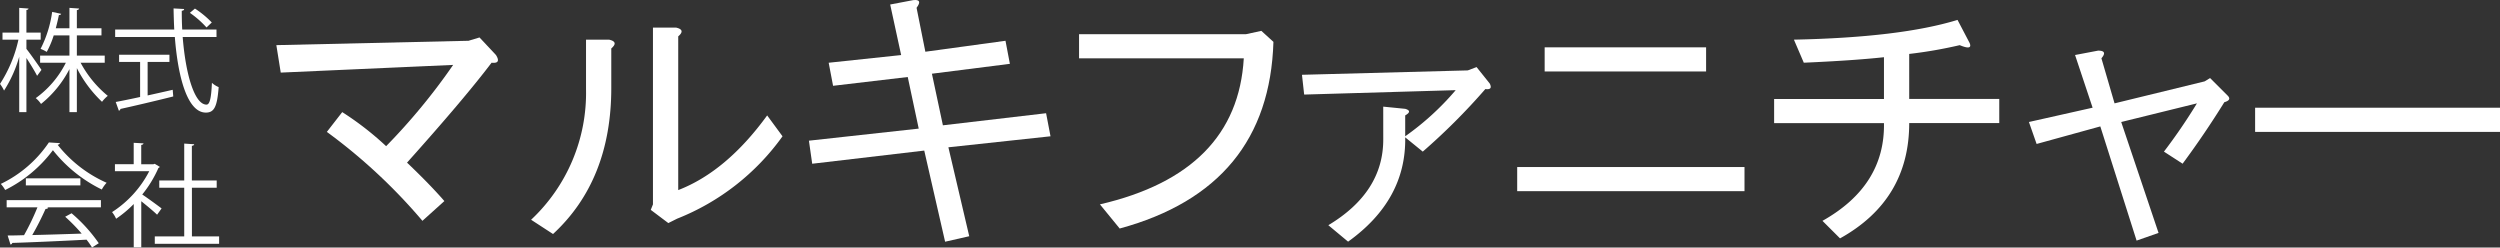<svg xmlns="http://www.w3.org/2000/svg" xmlns:xlink="http://www.w3.org/1999/xlink" width="300.418" height="29.746" viewBox="0 0 300.418 29.746">
  <rect x="0" y="0" width="300.418" height="29.746" fill="#333333" stroke="none"/>
  <defs>
    <clipPath id="clip-path">
      <rect id="長方形_578" data-name="長方形 578" width="300.418" height="29.746" transform="translate(0 0)" fill="#fff"/>
    </clipPath>
  </defs>
  <g id="グループ_222" data-name="グループ 222" transform="translate(0 0)" clip-path="url(#clip-path)">
    <path id="パス_145" data-name="パス 145" d="M3.174,5.875c.418.513,1.552,2.133,1.808,2.524l-.525.714c-.231-.471-.811-1.429-1.283-2.145v6.508H2.31V6.818A15.113,15.113,0,0,1,.487,10.884a4.37,4.37,0,0,0-.487-.8A16.135,16.135,0,0,0,2.215,4.767H.3V3.916H2.31V.946l1.12.081c-.014.079-.081.149-.256.175V3.916H4.889v.851H3.174Zm9.411,1.661h-2.9a13.166,13.166,0,0,0,3.268,3.982,3.952,3.952,0,0,0-.692.716A14.859,14.859,0,0,1,9.236,8.183v5.293H8.345V8.306a12.977,12.977,0,0,1-3.416,4.185,3.128,3.128,0,0,0-.634-.7A11.681,11.681,0,0,0,7.914,7.536H4.821V6.685H8.345V4.254H6.455a10.748,10.748,0,0,1-.837,1.984,4.067,4.067,0,0,0-.743-.363A13.936,13.936,0,0,0,6.267,1.431l1.08.23c-.029.1-.123.147-.272.147C6.982,2.269,6.86,2.821,6.7,3.4H8.345V.946l1.162.081c-.014.094-.1.162-.271.189V3.4h2.958v.853H9.236V6.685h3.349Z" fill="#fff"/>
    <path id="パス_146" data-name="パス 146" d="M26.018,4.443H21.954c.337,4.375,1.4,8.128,2.863,8.128.391,0,.567-.782.649-2.619a2.687,2.687,0,0,0,.81.514c-.176,2.375-.541,3.064-1.541,3.064-2.2,0-3.348-4.2-3.726-9.087h-7.17V3.551h7.1c-.041-.837-.069-1.688-.082-2.539l1.269.069c0,.121-.082.189-.284.216,0,.756.015,1.511.055,2.254h4.118Zm-8.278,3v4.026c.986-.218,2.013-.447,3.013-.678l.066.8c-2.309.58-4.793,1.159-6.346,1.5a.26.26,0,0,1-.189.215l-.378-1.052c.8-.15,1.81-.352,2.931-.6V7.44H14.311V6.576h6.05V7.44Zm5.685-6.413A11.477,11.477,0,0,1,25.45,2.7l-.633.6a11.482,11.482,0,0,0-2-1.756Z" fill="#fff"/>
    <path id="パス_147" data-name="パス 147" d="M7.212,17.2a.363.363,0,0,1-.285.2,15.469,15.469,0,0,0,5.887,4.563,3.9,3.9,0,0,0-.58.811,16.971,16.971,0,0,1-5.875-4.726A16.057,16.057,0,0,1,.621,22.831,3.969,3.969,0,0,0,.095,22.1a14.534,14.534,0,0,0,5.779-4.984ZM.8,24.911v-.864H12.126v.864H5.632l.16.055c-.04.093-.147.134-.322.147a34.4,34.4,0,0,1-1.594,3.133c1.8-.041,3.89-.107,5.94-.175a21.357,21.357,0,0,0-1.984-2.025l.769-.419a18.564,18.564,0,0,1,3.269,3.6l-.81.515A9.848,9.848,0,0,0,10.4,28.8c-3.282.175-6.766.323-8.925.392a.235.235,0,0,1-.217.19L.918,28.3c.567,0,1.23-.013,1.971-.04A29.288,29.288,0,0,0,4.5,24.911Zm2.309-3.483h6.55v.85H3.106Z" fill="#fff"/>
    <path id="パス_148" data-name="パス 148" d="M19.2,20.05c-.013.053-.095.107-.161.133a13.953,13.953,0,0,1-1.945,3.19c.648.43,1.971,1.4,2.324,1.675l-.541.753c-.379-.377-1.243-1.092-1.9-1.62v5.537h-.906v-5.2a13.728,13.728,0,0,1-2.119,1.769,3.6,3.6,0,0,0-.486-.8,12.813,12.813,0,0,0,4.469-4.916H13.811v-.837h2.255V17.161l1.176.066c-.013.1-.094.162-.27.19v2.321H18.43l.162-.054Zm3.863,8.357h3.267V29.3H18.6v-.893h3.538V22.563h-3v-.88h3V17.254l1.2.081c-.012.093-.093.163-.282.19v4.158h2.984v.88H23.062Z" fill="#fff"/>
    <path id="パス_149" data-name="パス 149" d="M53.4,24.161l-2.638,2.376A66.51,66.51,0,0,0,39.277,15.85l1.848-2.378A36.361,36.361,0,0,1,46.4,17.565,74.245,74.245,0,0,0,54.453,7.8l-20.717.924-.528-3.3L56.3,4.9l1.321-.4L59.6,6.612q.662,1.057-.528.924-3.3,4.353-10.16,12.007,2.772,2.642,4.486,4.618" fill="#fff"/>
    <path id="パス_150" data-name="パス 150" d="M63.821,26.407a20.889,20.889,0,0,0,6.6-15.7V4.765h2.772c.791.179.878.528.264,1.058v4.749q0,11.082-7,17.55ZM81.5,22.843q5.8-2.244,10.688-8.973l1.846,2.508a28.427,28.427,0,0,1-12.668,9.9l-1.055.528L78.2,25.218l.264-.66V3.314h2.771q1.187.266.266,1.056Z" fill="#fff"/>
    <path id="パス_151" data-name="パス 151" d="M126.237,16.378,113.965,17.7l2.506,10.687-2.9.66-2.507-10.952L97.6,19.676l-.395-2.771L110.4,15.454l-1.319-6.2-8.973,1.056-.528-2.771,8.709-.924L106.971.542l2.771-.527q1.188-.132.4.924l1.056,5.278L120.827,4.9l.527,2.77-9.369,1.188,1.32,6.2,12.4-1.453Z" fill="#fff"/>
    <path id="パス_152" data-name="パス 152" d="M132.175,24.558q16.491-3.822,17.287-17.549H129.667v-2.9h20.059l1.846-.4,1.453,1.321q-.532,17.548-18.475,22.431Z" fill="#fff"/>
    <path id="パス_153" data-name="パス 153" d="M166.219,12.814l2.64.264c.615.175.615.441,0,.792v2.507a32.7,32.7,0,0,0,6.068-5.543l-18.209.53-.264-2.376L176.38,8.46l1.055-.4,1.584,1.979c.264.528.086.748-.527.661a76.228,76.228,0,0,1-7.522,7.52l-2.111-1.716q.132,7.524-6.863,12.536l-2.374-1.978q6.6-3.96,6.6-10.294Z" fill="#fff"/>
    <path id="パス_154" data-name="パス 154" d="M182.317,20.072h27.314v2.9H182.317Zm3.3-14.384h19.4v2.9h-19.4Z" fill="#fff"/>
    <path id="パス_155" data-name="パス 155" d="M229.425,11.89h10.821v2.9H229.425q0,9.238-8.314,13.855L219,26.538q7.521-4.221,7.391-11.744h-13.2v-2.9h13.2V6.876q-3.7.4-9.633.66l-1.188-2.771q12.8-.262,19.661-2.374l1.451,2.77q.395.926-1.188.265a54.11,54.11,0,0,1-6.07,1.055Z" fill="#fff"/>
    <path id="パス_156" data-name="パス 156" d="M254.1,12.42l10.821-2.64.659-.4,2.112,2.11q.525.529-.4.792-2.375,3.828-5.014,7.39l-2.243-1.451A67.771,67.771,0,0,0,264,12.42l-9.1,2.242,4.487,13.326-2.638.925L252.388,15.19,244.734,17.3l-.925-2.64,7.653-1.718-2.109-6.332,2.769-.526q1.188,0,.4.923Z" fill="#fff"/>
    <rect id="長方形_577" data-name="長方形 577" width="29.427" height="2.906" transform="translate(270.991 12.944)" fill="#fff"/>
  </g>
</svg>
